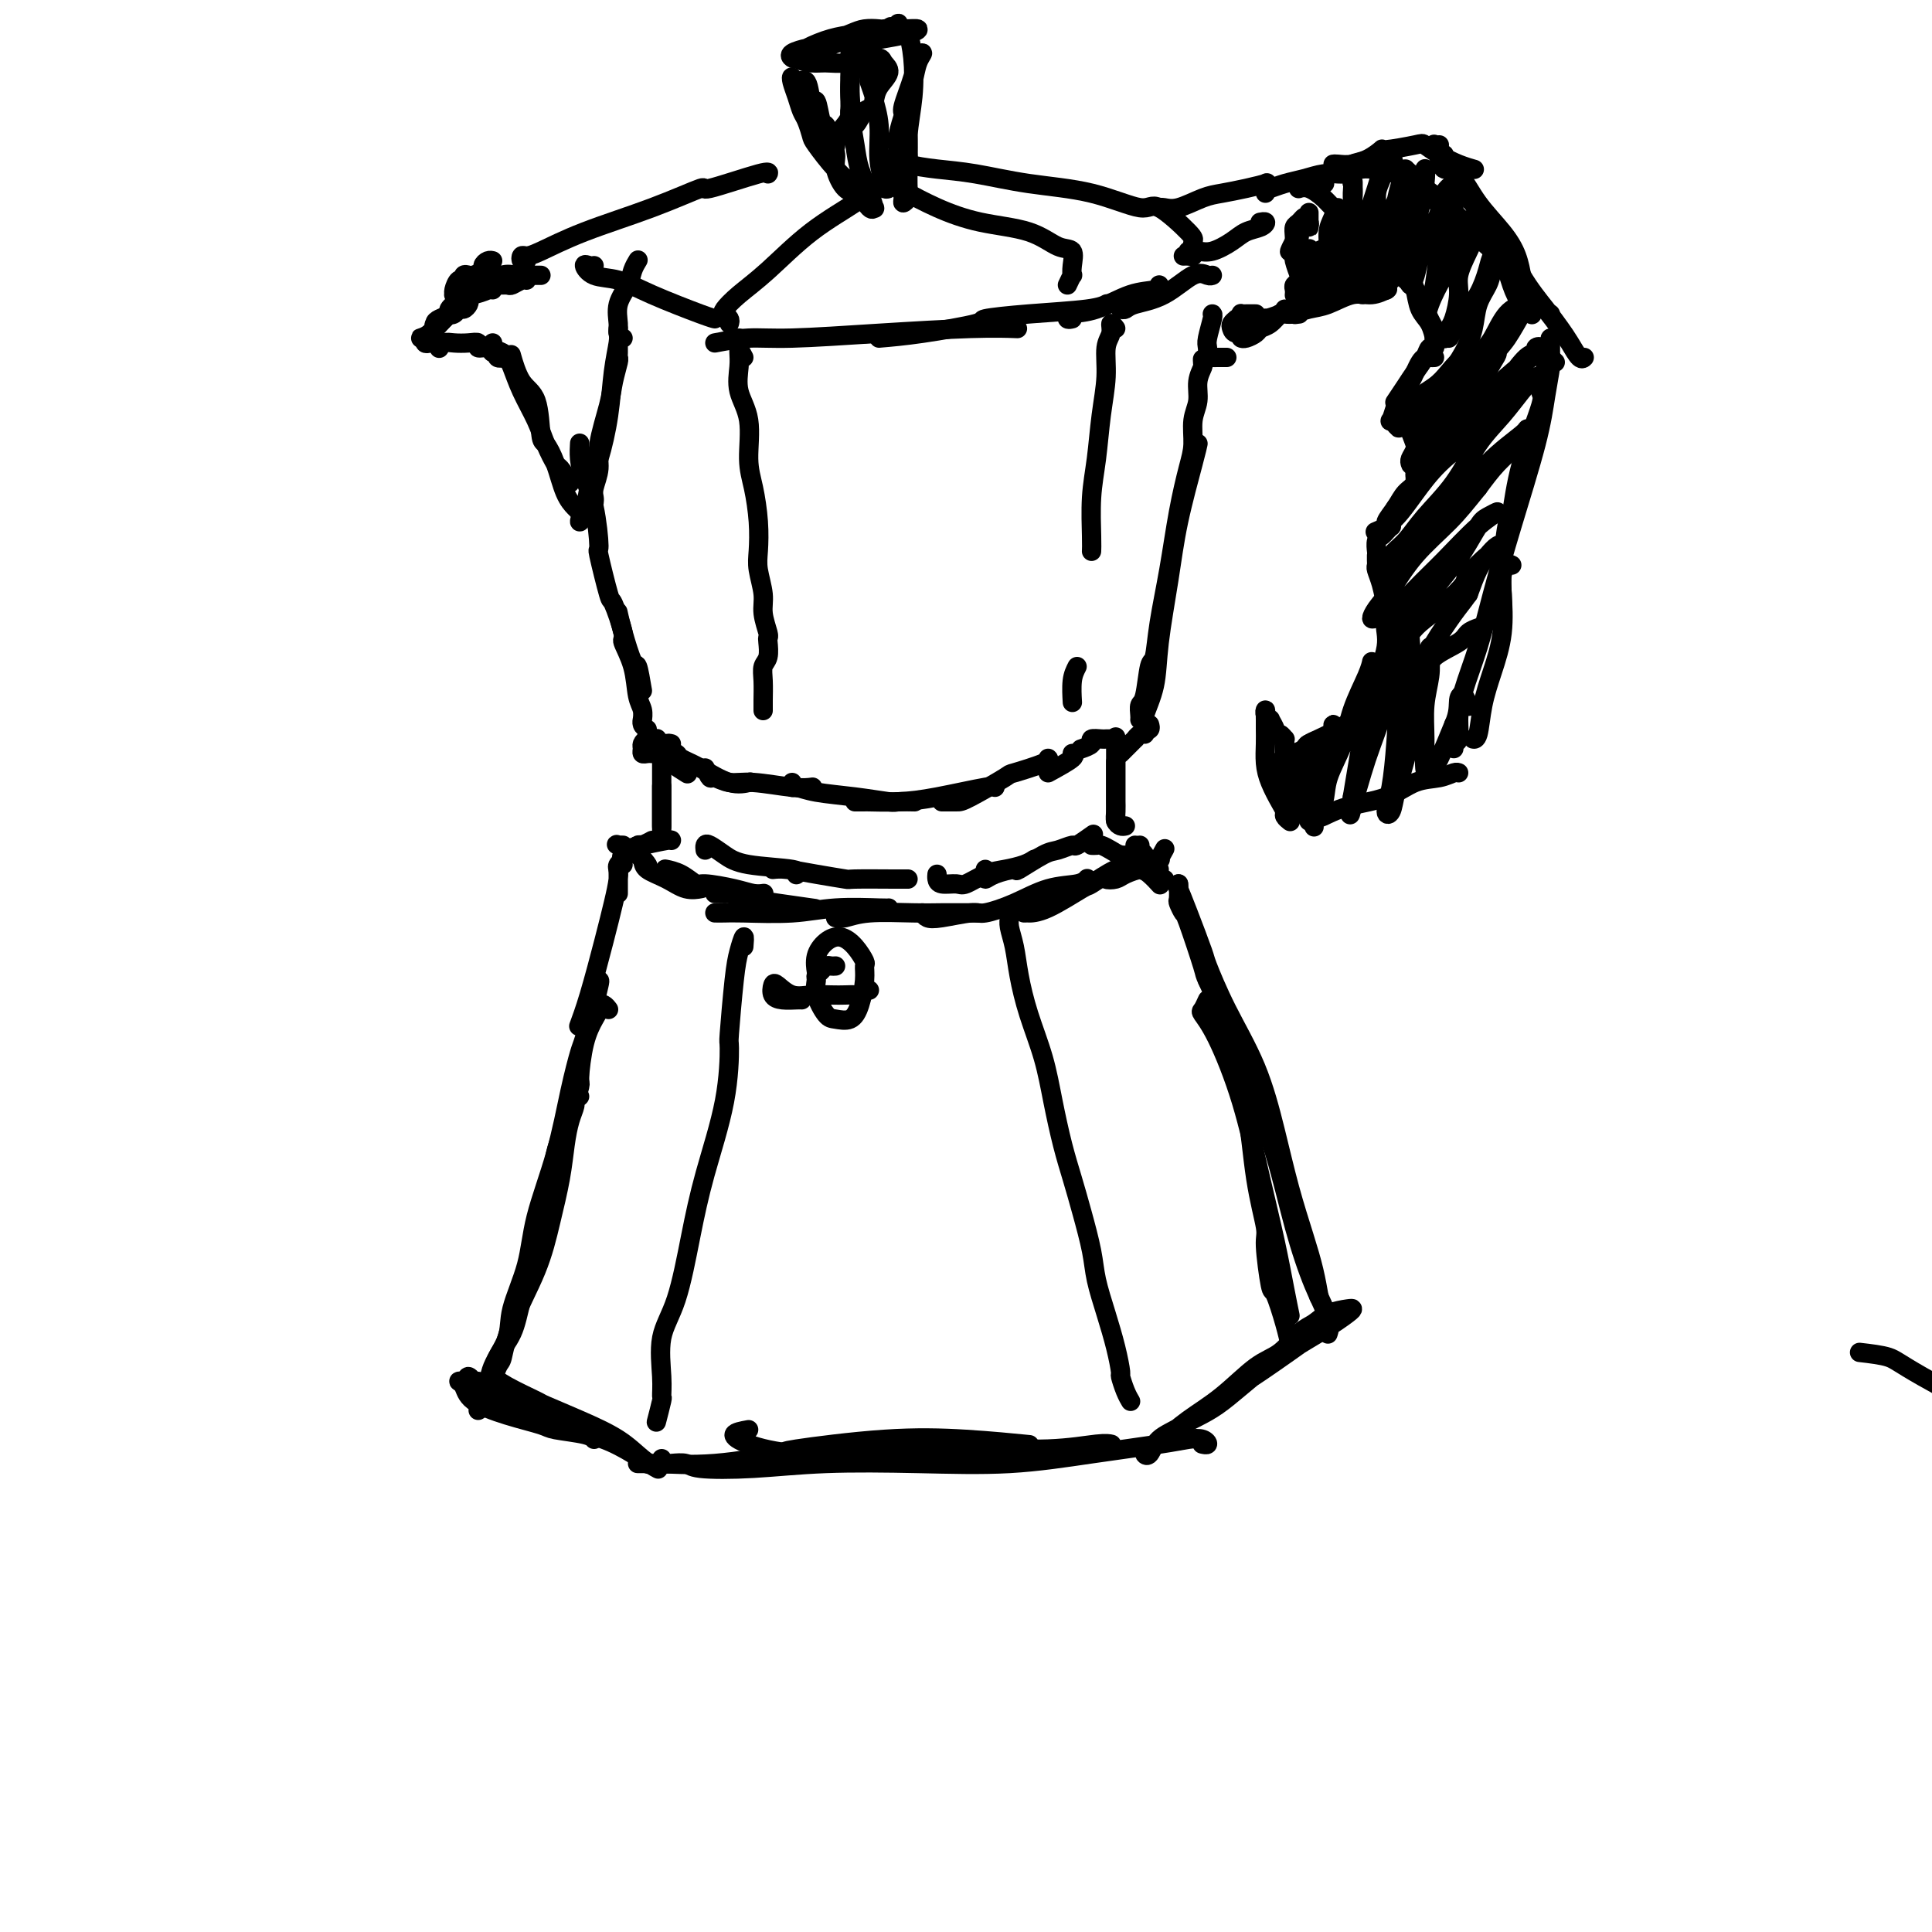 <svg viewBox='0 0 400 400' version='1.1' xmlns='http://www.w3.org/2000/svg' xmlns:xlink='http://www.w3.org/1999/xlink'><g fill='none' stroke='#000000' stroke-width='4' stroke-linecap='round' stroke-linejoin='round'><path d='M385,280c2.289,0.267 4.578,0.533 6,1c1.422,0.467 1.978,1.133 7,4c5.022,2.867 14.511,7.933 24,13'/><path d='M126,209c-0.305,-0.402 -0.610,-0.803 -1,-1c-0.390,-0.197 -0.865,-0.189 -1,0c-0.135,0.189 0.070,0.558 0,1c-0.070,0.442 -0.416,0.958 -1,2c-0.584,1.042 -1.407,2.610 -2,5c-0.593,2.390 -0.955,5.600 -1,7c-0.045,1.400 0.228,0.989 0,2c-0.228,1.011 -0.957,3.444 -2,6c-1.043,2.556 -2.400,5.236 -3,8c-0.600,2.764 -0.444,5.614 -1,9c-0.556,3.386 -1.823,7.310 -3,11c-1.177,3.690 -2.263,7.146 -3,10c-0.737,2.854 -1.126,5.104 -2,7c-0.874,1.896 -2.234,3.436 -3,5c-0.766,1.564 -0.937,3.152 -1,4c-0.063,0.848 -0.018,0.957 0,1c0.018,0.043 0.009,0.022 0,0'/><path d='M123,206c0.029,-0.343 0.058,-0.686 0,-1c-0.058,-0.314 -0.205,-0.599 0,-1c0.205,-0.401 0.760,-0.918 1,-1c0.240,-0.082 0.164,0.271 0,1c-0.164,0.729 -0.416,1.834 -1,4c-0.584,2.166 -1.501,5.395 -2,7c-0.499,1.605 -0.579,1.587 -1,3c-0.421,1.413 -1.182,4.257 -2,8c-0.818,3.743 -1.695,8.386 -3,13c-1.305,4.614 -3.040,9.198 -4,13c-0.960,3.802 -1.146,6.821 -2,10c-0.854,3.179 -2.375,6.519 -3,9c-0.625,2.481 -0.353,4.105 -1,6c-0.647,1.895 -2.212,4.063 -3,6c-0.788,1.937 -0.799,3.643 -1,5c-0.201,1.357 -0.593,2.365 -1,3c-0.407,0.635 -0.831,0.896 -1,1c-0.169,0.104 -0.085,0.052 0,0'/><path d='M120,227c-0.446,0.371 -0.892,0.742 -1,1c-0.108,0.258 0.123,0.403 0,1c-0.123,0.597 -0.600,1.645 -1,3c-0.400,1.355 -0.723,3.017 -1,5c-0.277,1.983 -0.508,4.287 -1,7c-0.492,2.713 -1.244,5.837 -2,9c-0.756,3.163 -1.516,6.367 -3,10c-1.484,3.633 -3.694,7.695 -5,11c-1.306,3.305 -1.709,5.852 -2,7c-0.291,1.148 -0.470,0.895 -1,2c-0.530,1.105 -1.412,3.567 -2,5c-0.588,1.433 -0.882,1.838 -1,2c-0.118,0.162 -0.059,0.081 0,0'/><path d='M96,286c-0.518,-0.043 -1.036,-0.085 -1,0c0.036,0.085 0.624,0.299 1,1c0.376,0.701 0.538,1.889 2,3c1.462,1.111 4.224,2.144 7,3c2.776,0.856 5.567,1.536 7,2c1.433,0.464 1.508,0.712 3,1c1.492,0.288 4.402,0.616 6,1c1.598,0.384 1.885,0.824 2,1c0.115,0.176 0.057,0.088 0,0'/><path d='M99,286c-0.806,0.155 -1.611,0.309 -2,0c-0.389,-0.309 -0.360,-1.082 0,-1c0.360,0.082 1.052,1.018 2,2c0.948,0.982 2.151,2.010 4,3c1.849,0.990 4.345,1.943 7,3c2.655,1.057 5.468,2.217 8,3c2.532,0.783 4.782,1.189 7,2c2.218,0.811 4.405,2.026 6,3c1.595,0.974 2.599,1.707 3,2c0.401,0.293 0.201,0.147 0,0'/><path d='M102,284c0.044,0.460 0.087,0.920 0,1c-0.087,0.080 -0.305,-0.219 0,0c0.305,0.219 1.133,0.956 3,2c1.867,1.044 4.771,2.394 6,3c1.229,0.606 0.781,0.467 2,1c1.219,0.533 4.103,1.737 7,3c2.897,1.263 5.808,2.586 8,4c2.192,1.414 3.667,2.919 5,4c1.333,1.081 2.524,1.737 3,2c0.476,0.263 0.238,0.131 0,0'/><path d='M133,303c-0.437,0.001 -0.873,0.002 -1,0c-0.127,-0.002 0.056,-0.008 1,0c0.944,0.008 2.649,0.028 3,0c0.351,-0.028 -0.651,-0.106 1,0c1.651,0.106 5.954,0.395 11,0c5.046,-0.395 10.835,-1.475 13,-2c2.165,-0.525 0.704,-0.494 4,-1c3.296,-0.506 11.347,-1.548 18,-2c6.653,-0.452 11.906,-0.314 17,0c5.094,0.314 10.027,0.804 12,1c1.973,0.196 0.987,0.098 0,0'/><path d='M137,302c-0.142,0.415 -0.285,0.830 0,1c0.285,0.170 0.996,0.094 2,0c1.004,-0.094 2.300,-0.208 3,0c0.700,0.208 0.805,0.737 3,1c2.195,0.263 6.481,0.261 11,0c4.519,-0.261 9.271,-0.780 15,-1c5.729,-0.220 12.433,-0.139 19,0c6.567,0.139 12.995,0.338 19,0c6.005,-0.338 11.586,-1.211 17,-2c5.414,-0.789 10.662,-1.493 14,-2c3.338,-0.507 4.764,-0.815 6,-1c1.236,-0.185 2.280,-0.245 3,0c0.720,0.245 1.117,0.797 1,1c-0.117,0.203 -0.748,0.058 -1,0c-0.252,-0.058 -0.126,-0.029 0,0'/><path d='M155,296c-1.409,0.255 -2.818,0.509 -3,1c-0.182,0.491 0.863,1.218 3,2c2.137,0.782 5.367,1.617 10,2c4.633,0.383 10.671,0.313 17,0c6.329,-0.313 12.950,-0.868 19,-1c6.050,-0.132 11.529,0.161 16,0c4.471,-0.161 7.935,-0.774 10,-1c2.065,-0.226 2.733,-0.065 3,0c0.267,0.065 0.134,0.032 0,0'/><path d='M245,298c-0.920,0.270 -1.840,0.541 -2,0c-0.160,-0.541 0.440,-1.892 2,-3c1.560,-1.108 4.078,-1.971 7,-4c2.922,-2.029 6.247,-5.224 10,-8c3.753,-2.776 7.935,-5.134 11,-7c3.065,-1.866 5.012,-3.240 6,-4c0.988,-0.760 1.017,-0.907 1,-1c-0.017,-0.093 -0.079,-0.131 -1,0c-0.921,0.131 -2.701,0.430 -4,1c-1.299,0.570 -2.116,1.411 -3,2c-0.884,0.589 -1.835,0.926 -3,2c-1.165,1.074 -2.545,2.886 -4,4c-1.455,1.114 -2.985,1.531 -5,3c-2.015,1.469 -4.516,3.990 -7,6c-2.484,2.010 -4.950,3.508 -7,5c-2.050,1.492 -3.684,2.979 -5,4c-1.316,1.021 -2.315,1.576 -3,2c-0.685,0.424 -1.057,0.715 -1,1c0.057,0.285 0.543,0.562 1,0c0.457,-0.562 0.884,-1.963 2,-3c1.116,-1.037 2.921,-1.712 5,-3c2.079,-1.288 4.434,-3.191 7,-5c2.566,-1.809 5.345,-3.526 9,-6c3.655,-2.474 8.187,-5.707 10,-7c1.813,-1.293 0.906,-0.647 0,0'/><path d='M244,183c0.037,0.512 0.074,1.024 0,1c-0.074,-0.024 -0.259,-0.584 0,0c0.259,0.584 0.960,2.313 2,5c1.040,2.687 2.417,6.331 3,8c0.583,1.669 0.371,1.362 1,3c0.629,1.638 2.097,5.220 4,9c1.903,3.780 4.240,7.759 6,12c1.760,4.241 2.945,8.745 4,13c1.055,4.255 1.982,8.262 3,12c1.018,3.738 2.129,7.208 3,10c0.871,2.792 1.504,4.905 2,7c0.496,2.095 0.856,4.170 1,5c0.144,0.830 0.072,0.415 0,0'/><path d='M244,183c0.029,1.218 0.057,2.436 0,3c-0.057,0.564 -0.200,0.474 0,1c0.200,0.526 0.744,1.667 1,2c0.256,0.333 0.223,-0.143 1,2c0.777,2.143 2.364,6.905 3,9c0.636,2.095 0.322,1.524 1,3c0.678,1.476 2.348,4.997 4,9c1.652,4.003 3.287,8.486 5,13c1.713,4.514 3.503,9.059 5,14c1.497,4.941 2.702,10.277 4,15c1.298,4.723 2.688,8.833 4,12c1.312,3.167 2.546,5.391 3,7c0.454,1.609 0.130,2.603 0,3c-0.130,0.397 -0.065,0.199 0,0'/><path d='M128,185c-0.001,-1.194 -0.003,-2.387 0,-3c0.003,-0.613 0.010,-0.645 0,-1c-0.010,-0.355 -0.036,-1.034 0,-1c0.036,0.034 0.136,0.780 0,2c-0.136,1.220 -0.506,2.912 -1,5c-0.494,2.088 -1.112,4.570 -2,8c-0.888,3.430 -2.047,7.808 -3,11c-0.953,3.192 -1.701,5.198 -2,6c-0.299,0.802 -0.150,0.401 0,0'/><path d='M154,196c0.091,-1.090 0.182,-2.181 0,-2c-0.182,0.181 -0.638,1.633 -1,3c-0.362,1.367 -0.632,2.650 -1,6c-0.368,3.350 -0.836,8.766 -1,11c-0.164,2.234 -0.024,1.285 0,3c0.024,1.715 -0.068,6.093 -1,11c-0.932,4.907 -2.705,10.342 -4,15c-1.295,4.658 -2.113,8.538 -3,13c-0.887,4.462 -1.844,9.507 -3,13c-1.156,3.493 -2.510,5.434 -3,8c-0.490,2.566 -0.117,5.756 0,8c0.117,2.244 -0.021,3.543 0,4c0.021,0.457 0.202,0.071 0,1c-0.202,0.929 -0.785,3.173 -1,4c-0.215,0.827 -0.061,0.236 0,0c0.061,-0.236 0.031,-0.118 0,0'/><path d='M209,189c0.025,0.282 0.050,0.564 0,1c-0.050,0.436 -0.175,1.026 0,2c0.175,0.974 0.652,2.332 1,4c0.348,1.668 0.569,3.644 1,6c0.431,2.356 1.074,5.090 2,8c0.926,2.910 2.135,5.997 3,9c0.865,3.003 1.388,5.923 2,9c0.612,3.077 1.315,6.312 2,9c0.685,2.688 1.352,4.828 2,7c0.648,2.172 1.276,4.375 2,7c0.724,2.625 1.543,5.671 2,8c0.457,2.329 0.553,3.942 1,6c0.447,2.058 1.247,4.561 2,7c0.753,2.439 1.459,4.815 2,7c0.541,2.185 0.916,4.179 1,5c0.084,0.821 -0.122,0.467 0,1c0.122,0.533 0.571,1.951 1,3c0.429,1.049 0.837,1.728 1,2c0.163,0.272 0.082,0.136 0,0'/><path d='M129,175c-0.451,-0.012 -0.902,-0.024 -1,0c-0.098,0.024 0.156,0.084 0,0c-0.156,-0.084 -0.722,-0.311 0,0c0.722,0.311 2.733,1.161 4,2c1.267,0.839 1.791,1.668 2,2c0.209,0.332 0.105,0.166 0,0'/><path d='M133,175c-0.394,-0.066 -0.787,-0.131 -1,0c-0.213,0.131 -0.245,0.459 0,1c0.245,0.541 0.767,1.294 1,2c0.233,0.706 0.179,1.366 1,2c0.821,0.634 2.519,1.242 4,2c1.481,0.758 2.745,1.666 4,2c1.255,0.334 2.501,0.096 3,0c0.499,-0.096 0.249,-0.048 0,0'/><path d='M128,180c0.038,0.087 0.076,0.175 0,0c-0.076,-0.175 -0.265,-0.611 0,-1c0.265,-0.389 0.985,-0.731 1,-1c0.015,-0.269 -0.677,-0.464 0,-1c0.677,-0.536 2.721,-1.414 4,-2c1.279,-0.586 1.794,-0.882 2,-1c0.206,-0.118 0.103,-0.059 0,0'/><path d='M129,179c-0.061,-0.218 -0.121,-0.437 0,-1c0.121,-0.563 0.425,-1.471 1,-2c0.575,-0.529 1.422,-0.678 3,-1c1.578,-0.322 3.886,-0.818 5,-1c1.114,-0.182 1.032,-0.052 1,0c-0.032,0.052 -0.016,0.026 0,0'/><path d='M138,180c-0.254,-0.051 -0.508,-0.102 0,0c0.508,0.102 1.777,0.357 3,1c1.223,0.643 2.398,1.675 3,2c0.602,0.325 0.631,-0.057 2,0c1.369,0.057 4.078,0.551 6,1c1.922,0.449 3.056,0.852 4,1c0.944,0.148 1.698,0.042 2,0c0.302,-0.042 0.151,-0.021 0,0'/><path d='M148,185c1.356,0.024 2.711,0.049 3,0c0.289,-0.049 -0.489,-0.171 0,0c0.489,0.171 2.244,0.633 4,1c1.756,0.367 3.511,0.637 6,1c2.489,0.363 5.711,0.818 7,1c1.289,0.182 0.644,0.091 0,0'/><path d='M148,189c0.641,0.008 1.282,0.016 2,0c0.718,-0.016 1.513,-0.057 4,0c2.487,0.057 6.666,0.211 10,0c3.334,-0.211 5.821,-0.789 9,-1c3.179,-0.211 7.048,-0.057 9,0c1.952,0.057 1.986,0.016 2,0c0.014,-0.016 0.007,-0.008 0,0'/><path d='M173,190c0.508,0.113 1.015,0.226 2,0c0.985,-0.226 2.447,-0.793 5,-1c2.553,-0.207 6.198,-0.056 9,0c2.802,0.056 4.761,0.015 6,0c1.239,-0.015 1.757,-0.004 3,0c1.243,0.004 3.212,0.001 4,0c0.788,-0.001 0.394,-0.001 0,0'/><path d='M191,189c0.250,0.390 0.501,0.779 1,1c0.499,0.221 1.247,0.273 3,0c1.753,-0.273 4.511,-0.871 6,-1c1.489,-0.129 1.709,0.210 3,0c1.291,-0.210 3.653,-0.971 6,-2c2.347,-1.029 4.681,-2.327 7,-3c2.319,-0.673 4.624,-0.720 6,-1c1.376,-0.280 1.822,-0.794 2,-1c0.178,-0.206 0.089,-0.103 0,0'/><path d='M212,189c0.489,0.002 0.978,0.003 1,0c0.022,-0.003 -0.424,-0.011 0,0c0.424,0.011 1.718,0.041 4,-1c2.282,-1.041 5.551,-3.155 7,-4c1.449,-0.845 1.079,-0.422 2,-1c0.921,-0.578 3.133,-2.155 5,-3c1.867,-0.845 3.391,-0.956 4,-1c0.609,-0.044 0.305,-0.022 0,0'/><path d='M230,181c-0.612,0.402 -1.225,0.803 -1,1c0.225,0.197 1.287,0.188 2,0c0.713,-0.188 1.076,-0.556 2,-1c0.924,-0.444 2.409,-0.963 3,-1c0.591,-0.037 0.288,0.410 1,0c0.712,-0.410 2.438,-1.677 3,-2c0.562,-0.323 -0.041,0.298 0,0c0.041,-0.298 0.726,-1.514 1,-2c0.274,-0.486 0.137,-0.243 0,0'/><path d='M235,177c0.065,0.006 0.130,0.012 0,0c-0.130,-0.012 -0.454,-0.042 -1,0c-0.546,0.042 -1.313,0.155 -2,0c-0.687,-0.155 -1.295,-0.577 -2,-1c-0.705,-0.423 -1.509,-0.845 -2,-1c-0.491,-0.155 -0.671,-0.042 -1,0c-0.329,0.042 -0.808,0.012 -1,0c-0.192,-0.012 -0.096,-0.006 0,0'/><path d='M236,175c-0.061,0.402 -0.123,0.804 0,1c0.123,0.196 0.429,0.186 1,1c0.571,0.814 1.407,2.453 2,3c0.593,0.547 0.942,0.002 1,0c0.058,-0.002 -0.177,0.538 0,1c0.177,0.462 0.765,0.846 1,1c0.235,0.154 0.118,0.077 0,0'/><path d='M235,175c0.256,1.524 0.512,3.048 1,4c0.488,0.952 1.208,1.333 2,2c0.792,0.667 1.655,1.619 2,2c0.345,0.381 0.173,0.190 0,0'/><path d='M137,172c0.000,0.509 0.000,1.019 0,1c0.000,-0.019 0.000,-0.566 0,-1c0.000,-0.434 0.000,-0.754 0,-2c0.000,-1.246 0.000,-3.416 0,-5c0.000,-1.584 0.000,-2.580 0,-4c0.000,-1.420 0.000,-3.263 0,-4c0.000,-0.737 0.000,-0.369 0,0'/><path d='M137,171c0.000,0.101 0.000,0.202 0,0c0.000,-0.202 0.000,-0.706 0,-1c0.000,-0.294 0.000,-0.378 0,-1c0.000,-0.622 0.000,-1.783 0,-3c0.000,-1.217 -0.000,-2.491 0,-3c0.000,-0.509 0.000,-0.255 0,0'/><path d='M233,171c-0.309,0.068 -0.619,0.137 -1,0c-0.381,-0.137 -0.834,-0.479 -1,-1c-0.166,-0.521 -0.044,-1.223 0,-2c0.044,-0.777 0.012,-1.631 0,-2c-0.012,-0.369 -0.003,-0.253 0,-1c0.003,-0.747 0.001,-2.358 0,-3c-0.001,-0.642 -0.000,-0.316 0,-1c0.000,-0.684 0.000,-2.376 0,-3c-0.000,-0.624 -0.000,-0.178 0,0c0.000,0.178 0.000,0.089 0,0'/><path d='M231,170c0.000,-0.255 0.000,-0.510 0,-1c0.000,-0.490 0.000,-1.215 0,-2c0.000,-0.785 -0.000,-1.629 0,-2c0.000,-0.371 0.000,-0.268 0,-1c0.000,-0.732 0.000,-2.298 0,-3c0.000,-0.702 0.000,-0.539 0,-1c0.000,-0.461 0.000,-1.547 0,-3c0.000,-1.453 0.000,-3.272 0,-4c0.000,-0.728 0.000,-0.364 0,0'/><path d='M135,156c-0.308,-0.024 -0.616,-0.049 -1,0c-0.384,0.049 -0.845,0.171 -1,0c-0.155,-0.171 -0.003,-0.634 0,-1c0.003,-0.366 -0.144,-0.634 0,-1c0.144,-0.366 0.577,-0.829 1,-1c0.423,-0.171 0.835,-0.049 1,0c0.165,0.049 0.082,0.024 0,0'/><path d='M136,153c0.021,-0.065 0.041,-0.129 0,0c-0.041,0.129 -0.144,0.452 0,1c0.144,0.548 0.533,1.322 1,2c0.467,0.678 1.010,1.259 2,2c0.990,0.741 2.426,1.640 3,2c0.574,0.360 0.287,0.180 0,0'/><path d='M139,154c-0.364,-0.088 -0.729,-0.177 -1,0c-0.271,0.177 -0.450,0.619 0,1c0.450,0.381 1.529,0.701 2,1c0.471,0.299 0.333,0.577 1,1c0.667,0.423 2.137,0.990 4,2c1.863,1.010 4.117,2.464 6,3c1.883,0.536 3.395,0.153 4,0c0.605,-0.153 0.302,-0.077 0,0'/><path d='M146,159c0.375,0.878 0.750,1.756 1,2c0.250,0.244 0.376,-0.145 1,0c0.624,0.145 1.747,0.823 3,1c1.253,0.177 2.635,-0.149 5,0c2.365,0.149 5.714,0.771 8,1c2.286,0.229 3.510,0.065 4,0c0.490,-0.065 0.245,-0.033 0,0'/><path d='M164,162c-0.042,0.447 -0.085,0.894 0,1c0.085,0.106 0.297,-0.129 1,0c0.703,0.129 1.898,0.623 4,1c2.102,0.377 5.110,0.637 8,1c2.890,0.363 5.661,0.829 7,1c1.339,0.171 1.245,0.046 2,0c0.755,-0.046 2.359,-0.013 3,0c0.641,0.013 0.321,0.007 0,0'/><path d='M177,166c0.303,-0.001 0.606,-0.002 1,0c0.394,0.002 0.880,0.007 1,0c0.120,-0.007 -0.125,-0.026 1,0c1.125,0.026 3.622,0.098 6,0c2.378,-0.098 4.637,-0.367 8,-1c3.363,-0.633 7.828,-1.632 10,-2c2.172,-0.368 2.049,-0.105 2,0c-0.049,0.105 -0.025,0.053 0,0'/><path d='M195,166c1.137,-0.004 2.274,-0.008 3,0c0.726,0.008 1.042,0.026 3,-1c1.958,-1.026 5.558,-3.098 7,-4c1.442,-0.902 0.727,-0.633 2,-1c1.273,-0.367 4.535,-1.368 6,-2c1.465,-0.632 1.133,-0.895 1,-1c-0.133,-0.105 -0.066,-0.053 0,0'/><path d='M217,160c2.111,-1.156 4.222,-2.311 5,-3c0.778,-0.689 0.222,-0.911 0,-1c-0.222,-0.089 -0.111,-0.044 0,0'/><path d='M146,176c-0.044,-0.377 -0.088,-0.753 0,-1c0.088,-0.247 0.307,-0.364 1,0c0.693,0.364 1.860,1.208 3,2c1.140,0.792 2.254,1.532 5,2c2.746,0.468 7.124,0.664 9,1c1.876,0.336 1.250,0.810 1,1c-0.250,0.190 -0.125,0.095 0,0'/><path d='M160,180c0.770,-0.083 1.540,-0.166 3,0c1.460,0.166 3.610,0.580 6,1c2.390,0.420 5.019,0.844 6,1c0.981,0.156 0.315,0.042 2,0c1.685,-0.042 5.723,-0.011 8,0c2.277,0.011 2.793,0.003 3,0c0.207,-0.003 0.103,-0.002 0,0'/><path d='M194,181c-0.032,0.306 -0.063,0.611 0,1c0.063,0.389 0.221,0.861 1,1c0.779,0.139 2.180,-0.057 3,0c0.820,0.057 1.061,0.365 2,0c0.939,-0.365 2.578,-1.405 4,-2c1.422,-0.595 2.629,-0.747 4,-1c1.371,-0.253 2.908,-0.607 4,-1c1.092,-0.393 1.741,-0.827 2,-1c0.259,-0.173 0.130,-0.087 0,0'/><path d='M204,180c0.028,0.289 0.056,0.578 0,1c-0.056,0.422 -0.194,0.978 0,1c0.194,0.022 0.722,-0.490 2,-1c1.278,-0.510 3.306,-1.016 4,-1c0.694,0.016 0.053,0.556 1,0c0.947,-0.556 3.480,-2.209 5,-3c1.520,-0.791 2.026,-0.720 3,-1c0.974,-0.280 2.416,-0.910 3,-1c0.584,-0.090 0.311,0.360 1,0c0.689,-0.360 2.340,-1.532 3,-2c0.660,-0.468 0.330,-0.234 0,0'/><path d='M231,153c-0.797,-0.006 -1.594,-0.012 -2,0c-0.406,0.012 -0.421,0.042 -1,0c-0.579,-0.042 -1.722,-0.156 -2,0c-0.278,0.156 0.310,0.580 0,1c-0.310,0.420 -1.517,0.834 -2,1c-0.483,0.166 -0.241,0.083 0,0'/><path d='M232,156c0.190,-0.188 0.380,-0.376 1,-1c0.620,-0.624 1.669,-1.684 2,-2c0.331,-0.316 -0.056,0.111 0,0c0.056,-0.111 0.553,-0.761 1,-1c0.447,-0.239 0.842,-0.068 1,0c0.158,0.068 0.079,0.034 0,0'/><path d='M238,150c0.117,0.399 0.235,0.798 0,1c-0.235,0.202 -0.821,0.206 -1,0c-0.179,-0.206 0.049,-0.624 0,-1c-0.049,-0.376 -0.376,-0.712 0,-2c0.376,-1.288 1.456,-3.528 2,-6c0.544,-2.472 0.552,-5.178 1,-9c0.448,-3.822 1.335,-8.762 2,-13c0.665,-4.238 1.106,-7.775 2,-12c0.894,-4.225 2.241,-9.137 3,-12c0.759,-2.863 0.931,-3.675 1,-4c0.069,-0.325 0.034,-0.162 0,0'/><path d='M236,149c0.024,-0.210 0.048,-0.419 0,-1c-0.048,-0.581 -0.168,-1.533 0,-2c0.168,-0.467 0.625,-0.451 1,-2c0.375,-1.549 0.666,-4.665 1,-6c0.334,-1.335 0.709,-0.888 1,-2c0.291,-1.112 0.499,-3.783 1,-7c0.501,-3.217 1.296,-6.979 2,-11c0.704,-4.021 1.317,-8.301 2,-12c0.683,-3.699 1.436,-6.818 2,-9c0.564,-2.182 0.940,-3.429 1,-5c0.060,-1.571 -0.194,-3.467 0,-5c0.194,-1.533 0.837,-2.703 1,-4c0.163,-1.297 -0.152,-2.722 0,-4c0.152,-1.278 0.773,-2.409 1,-3c0.227,-0.591 0.061,-0.643 0,-1c-0.061,-0.357 -0.016,-1.019 0,-1c0.016,0.019 0.005,0.720 0,1c-0.005,0.280 -0.002,0.140 0,0'/><path d='M231,68c-0.455,-0.594 -0.909,-1.188 -1,-1c-0.091,0.188 0.183,1.156 0,2c-0.183,0.844 -0.823,1.562 -1,3c-0.177,1.438 0.110,3.596 0,6c-0.110,2.404 -0.618,5.054 -1,8c-0.382,2.946 -0.638,6.187 -1,9c-0.362,2.813 -0.829,5.197 -1,8c-0.171,2.803 -0.046,6.024 0,8c0.046,1.976 0.013,2.707 0,3c-0.013,0.293 -0.007,0.146 0,0'/><path d='M223,138c-0.422,0.822 -0.844,1.644 -1,3c-0.156,1.356 -0.044,3.244 0,4c0.044,0.756 0.022,0.378 0,0'/><path d='M154,74c-0.423,-0.767 -0.845,-1.535 -1,-2c-0.155,-0.465 -0.041,-0.629 0,-1c0.041,-0.371 0.009,-0.950 0,-1c-0.009,-0.050 0.005,0.429 0,1c-0.005,0.571 -0.030,1.232 0,2c0.030,0.768 0.116,1.641 0,3c-0.116,1.359 -0.434,3.205 0,5c0.434,1.795 1.619,3.541 2,6c0.381,2.459 -0.043,5.633 0,8c0.043,2.367 0.551,3.928 1,6c0.449,2.072 0.837,4.654 1,7c0.163,2.346 0.100,4.457 0,6c-0.100,1.543 -0.237,2.518 0,4c0.237,1.482 0.848,3.470 1,5c0.152,1.530 -0.154,2.602 0,4c0.154,1.398 0.770,3.122 1,4c0.230,0.878 0.076,0.908 0,1c-0.076,0.092 -0.073,0.244 0,1c0.073,0.756 0.216,2.115 0,3c-0.216,0.885 -0.790,1.295 -1,2c-0.210,0.705 -0.056,1.704 0,3c0.056,1.296 0.015,2.887 0,4c-0.015,1.113 -0.004,1.746 0,2c0.004,0.254 0.002,0.127 0,0'/><path d='M134,151c-0.425,-0.297 -0.849,-0.594 -1,-1c-0.151,-0.406 -0.028,-0.921 0,-1c0.028,-0.079 -0.039,0.280 0,0c0.039,-0.280 0.184,-1.197 0,-2c-0.184,-0.803 -0.697,-1.492 -1,-3c-0.303,-1.508 -0.394,-3.836 -1,-6c-0.606,-2.164 -1.725,-4.165 -2,-5c-0.275,-0.835 0.295,-0.504 0,-2c-0.295,-1.496 -1.454,-4.818 -2,-6c-0.546,-1.182 -0.478,-0.223 -1,-2c-0.522,-1.777 -1.632,-6.288 -2,-8c-0.368,-1.712 0.007,-0.624 0,-2c-0.007,-1.376 -0.394,-5.216 -1,-8c-0.606,-2.784 -1.430,-4.511 -2,-6c-0.570,-1.489 -0.885,-2.739 -1,-4c-0.115,-1.261 -0.031,-2.532 0,-3c0.031,-0.468 0.009,-0.134 0,0c-0.009,0.134 -0.004,0.067 0,0'/><path d='M133,143c-0.362,-2.150 -0.724,-4.300 -1,-5c-0.276,-0.700 -0.466,0.049 -1,-1c-0.534,-1.049 -1.413,-3.898 -2,-6c-0.587,-2.102 -0.882,-3.458 -1,-4c-0.118,-0.542 -0.059,-0.271 0,0'/><path d='M121,105c-0.518,1.376 -1.036,2.753 -1,3c0.036,0.247 0.625,-0.634 1,-2c0.375,-1.366 0.535,-3.217 1,-5c0.465,-1.783 1.235,-3.500 2,-6c0.765,-2.500 1.526,-5.784 2,-9c0.474,-3.216 0.663,-6.365 1,-9c0.337,-2.635 0.822,-4.758 1,-6c0.178,-1.242 0.048,-1.604 0,-2c-0.048,-0.396 -0.014,-0.828 0,-1c0.014,-0.172 0.007,-0.086 0,0'/><path d='M123,104c0.034,-0.292 0.069,-0.584 0,-1c-0.069,-0.416 -0.240,-0.956 0,-2c0.240,-1.044 0.891,-2.591 1,-4c0.109,-1.409 -0.325,-2.678 0,-5c0.325,-2.322 1.408,-5.697 2,-8c0.592,-2.303 0.695,-3.535 1,-5c0.305,-1.465 0.814,-3.163 1,-4c0.186,-0.837 0.050,-0.812 0,-1c-0.050,-0.188 -0.013,-0.589 0,-1c0.013,-0.411 0.004,-0.832 0,-1c-0.004,-0.168 -0.002,-0.084 0,0'/><path d='M121,107c-0.358,-0.360 -0.715,-0.720 -1,-1c-0.285,-0.280 -0.496,-0.479 -1,-1c-0.504,-0.521 -1.299,-1.365 -2,-3c-0.701,-1.635 -1.307,-4.063 -2,-6c-0.693,-1.937 -1.471,-3.385 -2,-4c-0.529,-0.615 -0.807,-0.397 -1,-2c-0.193,-1.603 -0.299,-5.028 -1,-7c-0.701,-1.972 -1.996,-2.493 -3,-4c-1.004,-1.507 -1.715,-4.002 -2,-5c-0.285,-0.998 -0.142,-0.499 0,0'/><path d='M118,100c-0.782,-1.246 -1.564,-2.492 -2,-3c-0.436,-0.508 -0.526,-0.279 -1,-1c-0.474,-0.721 -1.332,-2.392 -2,-4c-0.668,-1.608 -1.148,-3.152 -2,-5c-0.852,-1.848 -2.078,-4.001 -3,-6c-0.922,-1.999 -1.539,-3.846 -2,-5c-0.461,-1.154 -0.764,-1.616 -1,-2c-0.236,-0.384 -0.403,-0.691 -1,-1c-0.597,-0.309 -1.622,-0.622 -2,-1c-0.378,-0.378 -0.108,-0.822 0,-1c0.108,-0.178 0.054,-0.089 0,0'/><path d='M105,74c-0.872,0.122 -1.744,0.244 -2,0c-0.256,-0.244 0.105,-0.854 0,-1c-0.105,-0.146 -0.674,0.171 -1,0c-0.326,-0.171 -0.408,-0.830 -1,-1c-0.592,-0.170 -1.692,0.150 -2,0c-0.308,-0.150 0.177,-0.768 0,-1c-0.177,-0.232 -1.014,-0.076 -2,0c-0.986,0.076 -2.120,0.072 -3,0c-0.880,-0.072 -1.506,-0.212 -2,0c-0.494,0.212 -0.855,0.775 -1,1c-0.145,0.225 -0.072,0.113 0,0'/><path d='M89,70c-0.463,0.002 -0.926,0.003 -1,0c-0.074,-0.003 0.240,-0.011 0,0c-0.240,0.011 -1.035,0.043 -1,0c0.035,-0.043 0.900,-0.159 2,-1c1.100,-0.841 2.435,-2.407 3,-3c0.565,-0.593 0.361,-0.211 1,-1c0.639,-0.789 2.120,-2.747 4,-4c1.880,-1.253 4.160,-1.799 5,-2c0.840,-0.201 0.240,-0.057 0,0c-0.240,0.057 -0.120,0.029 0,0'/><path d='M89,71c-0.425,0.116 -0.850,0.231 -1,0c-0.150,-0.231 -0.025,-0.809 0,-1c0.025,-0.191 -0.048,0.004 0,0c0.048,-0.004 0.218,-0.208 1,-1c0.782,-0.792 2.176,-2.174 3,-3c0.824,-0.826 1.079,-1.098 2,-2c0.921,-0.902 2.509,-2.435 3,-3c0.491,-0.565 -0.116,-0.163 0,0c0.116,0.163 0.956,0.086 1,0c0.044,-0.086 -0.709,-0.182 -1,0c-0.291,0.182 -0.119,0.641 0,1c0.119,0.359 0.185,0.619 0,1c-0.185,0.381 -0.621,0.884 -1,1c-0.379,0.116 -0.701,-0.154 -1,0c-0.299,0.154 -0.575,0.732 -1,1c-0.425,0.268 -0.999,0.225 -1,0c-0.001,-0.225 0.573,-0.634 1,-1c0.427,-0.366 0.709,-0.689 1,-1c0.291,-0.311 0.592,-0.609 1,-1c0.408,-0.391 0.922,-0.876 1,-1c0.078,-0.124 -0.280,0.114 0,0c0.280,-0.114 1.199,-0.580 2,-1c0.801,-0.420 1.483,-0.793 2,-1c0.517,-0.207 0.870,-0.248 1,0c0.130,0.248 0.037,0.785 0,1c-0.037,0.215 -0.019,0.107 0,0'/><path d='M92,66c-0.849,0.285 -1.698,0.571 -2,1c-0.302,0.429 -0.058,1.003 0,1c0.058,-0.003 -0.069,-0.582 0,-1c0.069,-0.418 0.333,-0.676 1,-1c0.667,-0.324 1.738,-0.714 2,-1c0.262,-0.286 -0.284,-0.469 0,-1c0.284,-0.531 1.398,-1.410 2,-2c0.602,-0.590 0.693,-0.890 1,-1c0.307,-0.110 0.832,-0.030 1,0c0.168,0.030 -0.021,0.009 0,0c0.021,-0.009 0.251,-0.005 0,0c-0.251,0.005 -0.982,0.012 -1,0c-0.018,-0.012 0.677,-0.042 1,0c0.323,0.042 0.276,0.154 1,0c0.724,-0.154 2.220,-0.576 3,-1c0.780,-0.424 0.842,-0.849 1,-1c0.158,-0.151 0.410,-0.026 1,0c0.590,0.026 1.517,-0.045 2,0c0.483,0.045 0.521,0.208 1,0c0.479,-0.208 1.398,-0.787 2,-1c0.602,-0.213 0.886,-0.061 1,0c0.114,0.061 0.057,0.030 0,0'/><path d='M112,57c-0.237,0.004 -0.474,0.008 -1,0c-0.526,-0.008 -1.343,-0.028 -2,0c-0.657,0.028 -1.156,0.102 -2,0c-0.844,-0.102 -2.033,-0.381 -3,0c-0.967,0.381 -1.713,1.423 -3,2c-1.287,0.577 -3.115,0.691 -4,1c-0.885,0.309 -0.826,0.813 -1,1c-0.174,0.187 -0.580,0.056 -1,0c-0.420,-0.056 -0.855,-0.038 -1,0c-0.145,0.038 -0.001,0.098 0,0c0.001,-0.098 -0.140,-0.352 0,-1c0.140,-0.648 0.561,-1.689 1,-2c0.439,-0.311 0.896,0.110 1,0c0.104,-0.110 -0.145,-0.750 0,-1c0.145,-0.250 0.683,-0.109 1,0c0.317,0.109 0.414,0.187 1,0c0.586,-0.187 1.659,-0.639 2,-1c0.341,-0.361 -0.052,-0.633 0,-1c0.052,-0.367 0.550,-0.830 1,-1c0.450,-0.170 0.852,-0.046 1,0c0.148,0.046 0.042,0.013 0,0c-0.042,-0.013 -0.021,-0.007 0,0'/><path d='M129,70c-0.437,-0.290 -0.875,-0.581 -1,-1c-0.125,-0.419 0.061,-0.967 0,-2c-0.061,-1.033 -0.370,-2.550 0,-4c0.370,-1.450 1.419,-2.832 2,-4c0.581,-1.168 0.695,-2.122 1,-3c0.305,-0.878 0.801,-1.679 1,-2c0.199,-0.321 0.099,-0.160 0,0'/><path d='M254,74c-0.447,-0.000 -0.894,-0.001 -1,0c-0.106,0.001 0.129,0.002 0,0c-0.129,-0.002 -0.623,-0.007 -1,0c-0.377,0.007 -0.638,0.026 -1,0c-0.362,-0.026 -0.825,-0.098 -1,0c-0.175,0.098 -0.061,0.366 0,0c0.061,-0.366 0.069,-1.366 0,-2c-0.069,-0.634 -0.214,-0.902 0,-2c0.214,-1.098 0.788,-3.026 1,-4c0.212,-0.974 0.060,-0.992 0,-1c-0.060,-0.008 -0.030,-0.004 0,0'/><path d='M123,55c-0.279,0.057 -0.559,0.114 -1,0c-0.441,-0.114 -1.044,-0.398 -1,0c0.044,0.398 0.733,1.480 2,2c1.267,0.520 3.110,0.479 5,1c1.890,0.521 3.826,1.604 7,3c3.174,1.396 7.585,3.107 10,4c2.415,0.893 2.833,0.970 3,1c0.167,0.030 0.084,0.015 0,0'/><path d='M148,71c2.350,-0.445 4.701,-0.890 7,-1c2.299,-0.110 4.547,0.114 9,0c4.453,-0.114 11.111,-0.567 18,-1c6.889,-0.433 14.009,-0.847 19,-1c4.991,-0.153 7.855,-0.044 9,0c1.145,0.044 0.573,0.022 0,0'/><path d='M182,70c2.569,-0.220 5.139,-0.440 9,-1c3.861,-0.560 9.014,-1.460 11,-2c1.986,-0.540 0.806,-0.719 2,-1c1.194,-0.281 4.763,-0.663 9,-1c4.237,-0.337 9.141,-0.629 12,-1c2.859,-0.371 3.674,-0.820 4,-1c0.326,-0.180 0.163,-0.090 0,0'/><path d='M222,66c-0.431,0.106 -0.862,0.211 -1,0c-0.138,-0.211 0.015,-0.740 1,-1c0.985,-0.260 2.800,-0.252 5,-1c2.200,-0.748 4.786,-2.252 7,-3c2.214,-0.748 4.058,-0.740 5,-1c0.942,-0.260 0.984,-0.789 1,-1c0.016,-0.211 0.008,-0.106 0,0'/><path d='M232,64c0.335,0.085 0.671,0.170 1,0c0.329,-0.170 0.652,-0.596 2,-1c1.348,-0.404 3.720,-0.788 6,-2c2.280,-1.212 4.467,-3.253 6,-4c1.533,-0.747 2.413,-0.201 3,0c0.587,0.201 0.882,0.057 1,0c0.118,-0.057 0.059,-0.029 0,0'/><path d='M109,54c-0.404,0.115 -0.807,0.230 -1,0c-0.193,-0.230 -0.174,-0.804 0,-1c0.174,-0.196 0.504,-0.012 1,0c0.496,0.012 1.157,-0.148 3,-1c1.843,-0.852 4.869,-2.397 9,-4c4.131,-1.603 9.366,-3.263 14,-5c4.634,-1.737 8.667,-3.551 10,-4c1.333,-0.449 -0.034,0.467 2,0c2.034,-0.467 7.471,-2.318 10,-3c2.529,-0.682 2.151,-0.195 2,0c-0.151,0.195 -0.076,0.097 0,0'/><path d='M151,67c0.098,-0.322 0.196,-0.645 0,-1c-0.196,-0.355 -0.686,-0.743 -1,-1c-0.314,-0.257 -0.452,-0.383 0,-1c0.452,-0.617 1.494,-1.724 3,-3c1.506,-1.276 3.475,-2.720 6,-5c2.525,-2.280 5.605,-5.395 9,-8c3.395,-2.605 7.106,-4.701 9,-6c1.894,-1.299 1.970,-1.800 2,-2c0.030,-0.200 0.015,-0.100 0,0'/><path d='M221,59c0.418,-0.882 0.837,-1.764 1,-2c0.163,-0.236 0.071,0.176 0,0c-0.071,-0.176 -0.123,-0.938 0,-2c0.123,-1.062 0.419,-2.422 0,-3c-0.419,-0.578 -1.553,-0.372 -3,-1c-1.447,-0.628 -3.208,-2.088 -6,-3c-2.792,-0.912 -6.614,-1.275 -10,-2c-3.386,-0.725 -6.335,-1.810 -9,-3c-2.665,-1.190 -5.047,-2.483 -6,-3c-0.953,-0.517 -0.476,-0.259 0,0'/><path d='M245,53c0.310,-0.015 0.621,-0.031 1,0c0.379,0.031 0.827,0.108 1,0c0.173,-0.108 0.070,-0.401 0,-1c-0.070,-0.599 -0.109,-1.505 0,-2c0.109,-0.495 0.365,-0.579 -1,-2c-1.365,-1.421 -4.351,-4.177 -6,-5c-1.649,-0.823 -1.962,0.288 -4,0c-2.038,-0.288 -5.802,-1.975 -10,-3c-4.198,-1.025 -8.829,-1.389 -13,-2c-4.171,-0.611 -7.881,-1.470 -11,-2c-3.119,-0.530 -5.645,-0.730 -8,-1c-2.355,-0.270 -4.538,-0.608 -6,-1c-1.462,-0.392 -2.201,-0.836 -3,-1c-0.799,-0.164 -1.657,-0.047 -2,0c-0.343,0.047 -0.172,0.023 0,0'/><path d='M179,41c-0.889,0.110 -1.779,0.220 -2,0c-0.221,-0.220 0.225,-0.771 0,-1c-0.225,-0.229 -1.121,-0.136 -2,-1c-0.879,-0.864 -1.741,-2.686 -2,-4c-0.259,-1.314 0.085,-2.120 0,-3c-0.085,-0.880 -0.600,-1.836 -1,-3c-0.400,-1.164 -0.683,-2.538 -1,-3c-0.317,-0.462 -0.666,-0.014 -1,-1c-0.334,-0.986 -0.653,-3.407 -1,-4c-0.347,-0.593 -0.721,0.641 -1,0c-0.279,-0.641 -0.464,-3.158 -1,-4c-0.536,-0.842 -1.423,-0.009 -2,0c-0.577,0.009 -0.845,-0.806 -1,-1c-0.155,-0.194 -0.195,0.231 0,1c0.195,0.769 0.627,1.880 1,3c0.373,1.120 0.686,2.249 1,3c0.314,0.751 0.629,1.122 1,2c0.371,0.878 0.800,2.261 1,3c0.200,0.739 0.173,0.835 1,2c0.827,1.165 2.509,3.400 4,5c1.491,1.600 2.790,2.565 4,4c1.210,1.435 2.332,3.340 3,4c0.668,0.660 0.884,0.077 1,0c0.116,-0.077 0.132,0.354 0,0c-0.132,-0.354 -0.414,-1.491 -1,-3c-0.586,-1.509 -1.478,-3.390 -2,-5c-0.522,-1.610 -0.674,-2.948 -1,-5c-0.326,-2.052 -0.827,-4.819 -1,-6c-0.173,-1.181 -0.018,-0.777 0,-2c0.018,-1.223 -0.100,-4.074 0,-6c0.100,-1.926 0.419,-2.928 1,-4c0.581,-1.072 1.424,-2.216 2,-3c0.576,-0.784 0.886,-1.210 1,-1c0.114,0.210 0.031,1.057 0,2c-0.031,0.943 -0.009,1.984 0,3c0.009,1.016 0.004,2.008 0,3'/><path d='M180,16c0.089,1.128 -0.187,0.450 0,1c0.187,0.550 0.839,2.330 1,3c0.161,0.670 -0.168,0.232 0,1c0.168,0.768 0.833,2.743 1,5c0.167,2.257 -0.163,4.796 0,7c0.163,2.204 0.818,4.072 1,5c0.182,0.928 -0.110,0.917 0,1c0.110,0.083 0.622,0.260 1,0c0.378,-0.260 0.621,-0.958 1,-2c0.379,-1.042 0.893,-2.428 1,-4c0.107,-1.572 -0.193,-3.331 0,-5c0.193,-1.669 0.879,-3.247 1,-4c0.121,-0.753 -0.325,-0.681 0,-2c0.325,-1.319 1.419,-4.030 2,-6c0.581,-1.970 0.649,-3.201 1,-4c0.351,-0.799 0.984,-1.168 1,-1c0.016,0.168 -0.584,0.872 -1,2c-0.416,1.128 -0.648,2.680 -1,4c-0.352,1.320 -0.825,2.409 -1,4c-0.175,1.591 -0.051,3.685 0,6c0.051,2.315 0.028,4.852 0,7c-0.028,2.148 -0.061,3.906 0,5c0.061,1.094 0.217,1.522 0,2c-0.217,0.478 -0.805,1.005 -1,1c-0.195,-0.005 0.004,-0.543 0,-1c-0.004,-0.457 -0.210,-0.834 0,-2c0.210,-1.166 0.838,-3.122 1,-5c0.162,-1.878 -0.141,-3.679 0,-6c0.141,-2.321 0.727,-5.161 1,-8c0.273,-2.839 0.231,-5.676 0,-8c-0.231,-2.324 -0.653,-4.137 -1,-5c-0.347,-0.863 -0.619,-0.778 -1,-1c-0.381,-0.222 -0.872,-0.752 -1,-1c-0.128,-0.248 0.106,-0.214 0,0c-0.106,0.214 -0.553,0.607 -1,1'/><path d='M185,6c-0.765,-0.931 -0.676,-0.257 -1,0c-0.324,0.257 -1.061,0.097 -2,0c-0.939,-0.097 -2.081,-0.132 -3,0c-0.919,0.132 -1.617,0.430 -3,1c-1.383,0.570 -3.453,1.410 -5,2c-1.547,0.590 -2.570,0.929 -3,1c-0.430,0.071 -0.265,-0.127 -1,0c-0.735,0.127 -2.368,0.577 -3,1c-0.632,0.423 -0.264,0.817 0,1c0.264,0.183 0.422,0.154 1,0c0.578,-0.154 1.576,-0.433 3,-1c1.424,-0.567 3.273,-1.423 5,-2c1.727,-0.577 3.330,-0.876 5,-1c1.670,-0.124 3.405,-0.071 4,0c0.595,0.071 0.048,0.162 1,0c0.952,-0.162 3.403,-0.576 5,-1c1.597,-0.424 2.340,-0.858 2,-1c-0.340,-0.142 -1.764,0.006 -3,0c-1.236,-0.006 -2.285,-0.167 -4,0c-1.715,0.167 -4.096,0.661 -6,1c-1.904,0.339 -3.329,0.521 -5,1c-1.671,0.479 -3.587,1.254 -5,2c-1.413,0.746 -2.324,1.464 -2,2c0.324,0.536 1.881,0.890 3,1c1.119,0.110 1.799,-0.024 3,0c1.201,0.024 2.923,0.205 4,0c1.077,-0.205 1.510,-0.796 2,-1c0.490,-0.204 1.039,-0.021 2,0c0.961,0.021 2.335,-0.119 3,0c0.665,0.119 0.622,0.496 1,1c0.378,0.504 1.179,1.136 1,2c-0.179,0.864 -1.337,1.961 -2,3c-0.663,1.039 -0.832,2.019 -1,3'/><path d='M181,21c-0.531,1.687 -1.357,1.405 -2,2c-0.643,0.595 -1.101,2.066 -2,3c-0.899,0.934 -2.239,1.331 -3,2c-0.761,0.669 -0.942,1.611 -1,2c-0.058,0.389 0.009,0.225 0,0c-0.009,-0.225 -0.093,-0.513 0,-1c0.093,-0.487 0.365,-1.174 1,-2c0.635,-0.826 1.634,-1.790 2,-3c0.366,-1.210 0.098,-2.664 0,-4c-0.098,-1.336 -0.026,-2.554 0,-3c0.026,-0.446 0.007,-0.120 0,-1c-0.007,-0.880 -0.002,-2.968 0,-4c0.002,-1.032 0.001,-1.009 0,-1c-0.001,0.009 -0.000,0.005 0,0'/><path d='M241,43c-0.479,0.015 -0.958,0.029 -1,0c-0.042,-0.029 0.354,-0.102 1,0c0.646,0.102 1.543,0.377 3,0c1.457,-0.377 3.472,-1.408 5,-2c1.528,-0.592 2.567,-0.744 4,-1c1.433,-0.256 3.260,-0.615 5,-1c1.740,-0.385 3.395,-0.797 4,-1c0.605,-0.203 0.162,-0.198 0,0c-0.162,0.198 -0.043,0.589 0,1c0.043,0.411 0.012,0.841 0,1c-0.012,0.159 -0.003,0.045 0,0c0.003,-0.045 0.002,-0.023 0,0'/><path d='M248,52c-0.266,-0.003 -0.531,-0.007 -1,0c-0.469,0.007 -1.140,0.023 -1,0c0.140,-0.023 1.091,-0.086 2,0c0.909,0.086 1.775,0.321 3,0c1.225,-0.321 2.808,-1.196 4,-2c1.192,-0.804 1.993,-1.536 3,-2c1.007,-0.464 2.218,-0.660 3,-1c0.782,-0.340 1.134,-0.822 1,-1c-0.134,-0.178 -0.752,-0.051 -1,0c-0.248,0.051 -0.124,0.025 0,0'/><path d='M256,66c-0.410,0.343 -0.819,0.687 -1,1c-0.181,0.313 -0.132,0.596 0,1c0.132,0.404 0.347,0.929 1,1c0.653,0.071 1.744,-0.310 3,-1c1.256,-0.690 2.676,-1.687 3,-2c0.324,-0.313 -0.449,0.060 0,0c0.449,-0.060 2.120,-0.552 3,-1c0.880,-0.448 0.968,-0.852 1,-1c0.032,-0.148 0.009,-0.040 0,0c-0.009,0.040 -0.002,0.011 0,0c0.002,-0.011 0.001,-0.006 0,0'/><path d='M260,65c-0.340,0.002 -0.679,0.003 -1,0c-0.321,-0.003 -0.622,-0.012 -1,0c-0.378,0.012 -0.833,0.045 -1,0c-0.167,-0.045 -0.045,-0.167 0,0c0.045,0.167 0.012,0.623 0,1c-0.012,0.377 -0.003,0.675 0,1c0.003,0.325 0.000,0.675 0,1c-0.000,0.325 0.002,0.624 0,1c-0.002,0.376 -0.008,0.830 0,1c0.008,0.170 0.029,0.056 0,0c-0.029,-0.056 -0.107,-0.055 0,0c0.107,0.055 0.400,0.165 1,0c0.600,-0.165 1.507,-0.604 2,-1c0.493,-0.396 0.571,-0.747 1,-1c0.429,-0.253 1.208,-0.408 2,-1c0.792,-0.592 1.596,-1.623 2,-2c0.404,-0.377 0.410,-0.101 1,0c0.590,0.101 1.766,0.027 2,0c0.234,-0.027 -0.473,-0.007 -1,0c-0.527,0.007 -0.873,0.002 -1,0c-0.127,-0.002 -0.036,-0.001 0,0c0.036,0.001 0.018,0.000 0,0'/><path d='M268,61c-0.008,0.088 -0.017,0.177 0,0c0.017,-0.177 0.058,-0.619 0,-1c-0.058,-0.381 -0.215,-0.700 0,-1c0.215,-0.300 0.804,-0.579 1,-1c0.196,-0.421 0.000,-0.984 0,-1c-0.000,-0.016 0.195,0.514 0,0c-0.195,-0.514 -0.782,-2.074 -1,-3c-0.218,-0.926 -0.069,-1.220 0,-2c0.069,-0.780 0.056,-2.047 0,-3c-0.056,-0.953 -0.155,-1.591 0,-2c0.155,-0.409 0.563,-0.589 1,-1c0.437,-0.411 0.902,-1.051 1,-1c0.098,0.051 -0.170,0.795 0,1c0.170,0.205 0.778,-0.130 1,0c0.222,0.130 0.060,0.725 0,1c-0.060,0.275 -0.016,0.231 0,0c0.016,-0.231 0.004,-0.650 0,-1c-0.004,-0.350 -0.001,-0.633 0,-1c0.001,-0.367 0.000,-0.819 0,-1c-0.000,-0.181 -0.000,-0.090 0,0'/><path d='M269,49c-0.300,0.186 -0.600,0.372 -1,1c-0.400,0.628 -0.900,1.697 -1,2c-0.100,0.303 0.200,-0.159 1,0c0.800,0.159 2.098,0.941 3,1c0.902,0.059 1.406,-0.603 2,-1c0.594,-0.397 1.277,-0.529 2,-1c0.723,-0.471 1.485,-1.280 2,-2c0.515,-0.720 0.784,-1.349 1,-2c0.216,-0.651 0.380,-1.323 0,-2c-0.380,-0.677 -1.303,-1.358 -2,-2c-0.697,-0.642 -1.166,-1.244 -2,-2c-0.834,-0.756 -2.032,-1.665 -3,-2c-0.968,-0.335 -1.705,-0.096 -2,0c-0.295,0.096 -0.147,0.048 0,0'/><path d='M262,39c0.178,0.091 0.355,0.182 1,0c0.645,-0.182 1.756,-0.637 3,-1c1.244,-0.363 2.621,-0.633 4,-1c1.379,-0.367 2.761,-0.830 4,-1c1.239,-0.170 2.333,-0.046 3,0c0.667,0.046 0.905,0.013 1,0c0.095,-0.013 0.048,-0.007 0,0'/><path d='M271,38c1.250,0.000 2.500,0.000 3,0c0.500,0.000 0.250,0.000 0,0'/><path d='M271,63c-0.760,0.413 -1.520,0.826 -2,1c-0.480,0.174 -0.680,0.108 -1,0c-0.320,-0.108 -0.761,-0.257 -1,0c-0.239,0.257 -0.277,0.921 0,1c0.277,0.079 0.869,-0.427 2,-1c1.131,-0.573 2.801,-1.214 5,-2c2.199,-0.786 4.926,-1.717 6,-2c1.074,-0.283 0.495,0.082 1,0c0.505,-0.082 2.094,-0.609 3,-1c0.906,-0.391 1.129,-0.644 2,-1c0.871,-0.356 2.392,-0.816 3,-1c0.608,-0.184 0.304,-0.092 0,0'/><path d='M269,65c-0.675,0.100 -1.349,0.199 -1,0c0.349,-0.199 1.723,-0.698 3,-1c1.277,-0.302 2.458,-0.407 4,-1c1.542,-0.593 3.444,-1.674 5,-2c1.556,-0.326 2.765,0.105 4,0c1.235,-0.105 2.496,-0.744 3,-1c0.504,-0.256 0.252,-0.128 0,0'/><path d='M288,58c0.303,-0.421 0.606,-0.842 1,-1c0.394,-0.158 0.879,-0.052 1,0c0.121,0.052 -0.123,0.051 0,0c0.123,-0.051 0.614,-0.153 1,0c0.386,0.153 0.668,0.560 1,1c0.332,0.440 0.716,0.913 1,2c0.284,1.087 0.468,2.789 1,4c0.532,1.211 1.411,1.933 2,3c0.589,1.067 0.889,2.480 1,3c0.111,0.520 0.032,0.149 0,0c-0.032,-0.149 -0.016,-0.074 0,0'/><path d='M290,57c-0.294,-0.249 -0.587,-0.499 0,0c0.587,0.499 2.056,1.745 3,3c0.944,1.255 1.363,2.519 2,4c0.637,1.481 1.490,3.181 2,4c0.510,0.819 0.676,0.759 1,1c0.324,0.241 0.807,0.783 1,1c0.193,0.217 0.097,0.108 0,0'/><path d='M298,70c-0.424,-0.122 -0.849,-0.244 -1,0c-0.151,0.244 -0.029,0.855 0,1c0.029,0.145 -0.037,-0.176 0,0c0.037,0.176 0.176,0.851 0,1c-0.176,0.149 -0.667,-0.226 -1,0c-0.333,0.226 -0.506,1.052 -1,2c-0.494,0.948 -1.308,2.017 -2,3c-0.692,0.983 -1.263,1.880 -2,3c-0.737,1.120 -1.639,2.463 -2,3c-0.361,0.537 -0.180,0.269 0,0'/><path d='M297,74c-0.333,0.017 -0.665,0.034 -1,0c-0.335,-0.034 -0.671,-0.118 -1,0c-0.329,0.118 -0.651,0.439 -1,1c-0.349,0.561 -0.724,1.363 -1,2c-0.276,0.637 -0.453,1.108 -1,2c-0.547,0.892 -1.463,2.204 -2,3c-0.537,0.796 -0.694,1.075 -1,2c-0.306,0.925 -0.763,2.495 -1,3c-0.237,0.505 -0.256,-0.056 0,0c0.256,0.056 0.787,0.730 1,1c0.213,0.270 0.106,0.135 0,0'/><path d='M290,83c-0.053,0.767 -0.105,1.533 0,2c0.105,0.467 0.368,0.634 1,2c0.632,1.366 1.633,3.932 2,5c0.367,1.068 0.098,0.640 0,1c-0.098,0.360 -0.026,1.508 0,2c0.026,0.492 0.007,0.328 0,1c-0.007,0.672 -0.002,2.181 0,3c0.002,0.819 0.001,0.948 0,1c-0.001,0.052 -0.000,0.026 0,0'/><path d='M294,96c0.126,0.359 0.253,0.717 0,1c-0.253,0.283 -0.885,0.489 -1,1c-0.115,0.511 0.286,1.327 0,2c-0.286,0.673 -1.261,1.203 -2,2c-0.739,0.797 -1.242,1.860 -2,3c-0.758,1.140 -1.770,2.357 -2,3c-0.230,0.643 0.323,0.712 0,1c-0.323,0.288 -1.521,0.797 -2,1c-0.479,0.203 -0.240,0.102 0,0'/><path d='M288,108c-0.024,0.446 -0.049,0.892 0,1c0.049,0.108 0.171,-0.121 0,0c-0.171,0.121 -0.634,0.593 -1,1c-0.366,0.407 -0.634,0.750 -1,1c-0.366,0.250 -0.830,0.407 -1,1c-0.170,0.593 -0.046,1.621 0,2c0.046,0.379 0.013,0.108 0,0c-0.013,-0.108 -0.007,-0.054 0,0'/><path d='M285,115c-0.007,0.323 -0.013,0.646 0,1c0.013,0.354 0.046,0.741 0,1c-0.046,0.259 -0.170,0.392 0,1c0.170,0.608 0.634,1.690 1,3c0.366,1.310 0.634,2.846 1,4c0.366,1.154 0.829,1.926 1,3c0.171,1.074 0.049,2.450 0,3c-0.049,0.550 -0.024,0.275 0,0'/><path d='M289,128c-0.453,0.019 -0.905,0.038 -1,0c-0.095,-0.038 0.168,-0.132 0,0c-0.168,0.132 -0.766,0.489 -1,1c-0.234,0.511 -0.105,1.177 0,2c0.105,0.823 0.186,1.804 0,3c-0.186,1.196 -0.638,2.608 -1,4c-0.362,1.392 -0.633,2.765 -1,4c-0.367,1.235 -0.830,2.333 -1,3c-0.170,0.667 -0.049,0.905 0,1c0.049,0.095 0.024,0.048 0,0'/><path d='M285,144c-0.410,-0.126 -0.819,-0.252 -1,0c-0.181,0.252 -0.133,0.882 0,1c0.133,0.118 0.352,-0.277 0,0c-0.352,0.277 -1.274,1.226 -2,2c-0.726,0.774 -1.256,1.374 -2,2c-0.744,0.626 -1.702,1.278 -3,2c-1.298,0.722 -2.936,1.513 -4,2c-1.064,0.487 -1.556,0.670 -2,1c-0.444,0.330 -0.841,0.809 -1,1c-0.159,0.191 -0.079,0.096 0,0'/><path d='M275,153c-0.365,-0.120 -0.731,-0.239 -1,0c-0.269,0.239 -0.442,0.837 -1,1c-0.558,0.163 -1.501,-0.110 -2,0c-0.499,0.110 -0.555,0.603 -1,1c-0.445,0.397 -1.279,0.699 -2,1c-0.721,0.301 -1.329,0.603 -2,1c-0.671,0.397 -1.405,0.891 -2,1c-0.595,0.109 -1.053,-0.165 -1,0c0.053,0.165 0.616,0.768 1,1c0.384,0.232 0.590,0.091 1,0c0.410,-0.091 1.024,-0.132 1,0c-0.024,0.132 -0.686,0.439 -1,1c-0.314,0.561 -0.280,1.377 0,2c0.280,0.623 0.806,1.052 1,2c0.194,0.948 0.055,2.414 0,3c-0.055,0.586 -0.028,0.293 0,0'/><path d='M276,34c0.172,-0.030 0.344,-0.061 1,0c0.656,0.061 1.794,0.212 3,0c1.206,-0.212 2.478,-0.788 4,-1c1.522,-0.212 3.292,-0.061 4,0c0.708,0.061 0.354,0.030 0,0'/><path d='M282,35c0.425,-0.050 0.850,-0.101 2,0c1.150,0.101 3.026,0.353 5,1c1.974,0.647 4.044,1.689 6,3c1.956,1.311 3.796,2.891 5,4c1.204,1.109 1.773,1.745 2,2c0.227,0.255 0.114,0.127 0,0'/><path d='M290,35c0.685,0.087 1.370,0.174 2,1c0.630,0.826 1.204,2.391 3,4c1.796,1.609 4.812,3.264 7,5c2.188,1.736 3.546,3.555 5,5c1.454,1.445 3.003,2.517 4,4c0.997,1.483 1.443,3.377 2,5c0.557,1.623 1.227,2.975 2,4c0.773,1.025 1.649,1.721 2,2c0.351,0.279 0.175,0.139 0,0'/><path d='M280,35c0.066,0.100 0.131,0.199 0,0c-0.131,-0.199 -0.459,-0.698 0,-1c0.459,-0.302 1.704,-0.408 3,-1c1.296,-0.592 2.643,-1.669 3,-2c0.357,-0.331 -0.274,0.086 1,0c1.274,-0.086 4.454,-0.674 6,-1c1.546,-0.326 1.458,-0.388 2,0c0.542,0.388 1.712,1.228 3,2c1.288,0.772 2.693,1.477 4,2c1.307,0.523 2.516,0.864 3,1c0.484,0.136 0.242,0.068 0,0'/><path d='M298,30c-0.419,0.038 -0.837,0.077 -1,0c-0.163,-0.077 -0.070,-0.268 0,0c0.070,0.268 0.116,0.997 1,2c0.884,1.003 2.605,2.280 4,4c1.395,1.720 2.465,3.884 4,6c1.535,2.116 3.535,4.186 5,6c1.465,1.814 2.394,3.373 3,5c0.606,1.627 0.887,3.322 1,4c0.113,0.678 0.056,0.339 0,0'/><path d='M299,32c-0.527,0.158 -1.055,0.317 -1,1c0.055,0.683 0.691,1.892 1,2c0.309,0.108 0.291,-0.884 1,0c0.709,0.884 2.143,3.643 4,6c1.857,2.357 4.135,4.310 6,7c1.865,2.690 3.315,6.115 5,9c1.685,2.885 3.604,5.228 5,7c1.396,1.772 2.269,2.972 3,4c0.731,1.028 1.320,1.884 2,3c0.680,1.116 1.452,2.493 2,3c0.548,0.507 0.871,0.145 1,0c0.129,-0.145 0.065,-0.072 0,0'/><path d='M321,65c0.000,0.000 0.000,0.000 0,0c0.000,0.000 0.000,0.000 0,0'/><path d='M321,74c-0.001,-1.155 -0.003,-2.310 0,-3c0.003,-0.690 0.010,-0.917 0,-1c-0.010,-0.083 -0.038,-0.024 0,0c0.038,0.024 0.140,0.014 0,1c-0.140,0.986 -0.524,2.969 -1,5c-0.476,2.031 -1.044,4.109 -1,5c0.044,0.891 0.702,0.594 0,3c-0.702,2.406 -2.762,7.515 -4,12c-1.238,4.485 -1.652,8.348 -2,10c-0.348,1.652 -0.629,1.095 -1,3c-0.371,1.905 -0.831,6.274 -1,9c-0.169,2.726 -0.045,3.811 0,5c0.045,1.189 0.013,2.483 0,3c-0.013,0.517 -0.006,0.259 0,0'/><path d='M322,75c-0.416,-0.397 -0.833,-0.794 -1,-1c-0.167,-0.206 -0.085,-0.221 0,0c0.085,0.221 0.171,0.676 0,2c-0.171,1.324 -0.601,3.516 -1,6c-0.399,2.484 -0.769,5.261 -2,10c-1.231,4.739 -3.325,11.439 -5,17c-1.675,5.561 -2.931,9.984 -4,14c-1.069,4.016 -1.950,7.625 -3,11c-1.050,3.375 -2.267,6.516 -3,9c-0.733,2.484 -0.981,4.312 -1,6c-0.019,1.688 0.191,3.236 0,4c-0.191,0.764 -0.782,0.744 -1,1c-0.218,0.256 -0.062,0.787 0,1c0.062,0.213 0.031,0.106 0,0'/><path d='M313,117c-0.313,-0.156 -0.625,-0.312 -1,0c-0.375,0.312 -0.811,1.091 -1,2c-0.189,0.909 -0.130,1.946 0,4c0.130,2.054 0.332,5.125 0,8c-0.332,2.875 -1.200,5.555 -2,8c-0.800,2.445 -1.534,4.655 -2,7c-0.466,2.345 -0.664,4.824 -1,6c-0.336,1.176 -0.810,1.050 -1,1c-0.190,-0.050 -0.095,-0.025 0,0'/><path d='M266,159c-0.000,-0.364 -0.000,-0.729 0,-1c0.000,-0.271 0.001,-0.450 0,-1c-0.001,-0.550 -0.003,-1.472 0,-2c0.003,-0.528 0.011,-0.663 0,-1c-0.011,-0.337 -0.040,-0.877 0,-1c0.040,-0.123 0.150,0.169 0,0c-0.150,-0.169 -0.561,-0.801 -1,-1c-0.439,-0.199 -0.906,0.035 -1,0c-0.094,-0.035 0.185,-0.340 0,-1c-0.185,-0.660 -0.834,-1.676 -1,-2c-0.166,-0.324 0.152,0.045 0,0c-0.152,-0.045 -0.773,-0.504 -1,-1c-0.227,-0.496 -0.061,-1.029 0,-1c0.061,0.029 0.016,0.618 0,1c-0.016,0.382 -0.002,0.555 0,1c0.002,0.445 -0.007,1.162 0,2c0.007,0.838 0.030,1.797 0,3c-0.030,1.203 -0.114,2.651 0,4c0.114,1.349 0.427,2.600 1,4c0.573,1.400 1.408,2.950 2,4c0.592,1.050 0.942,1.601 1,2c0.058,0.399 -0.177,0.646 0,1c0.177,0.354 0.765,0.815 1,1c0.235,0.185 0.118,0.092 0,0'/><path d='M266,158c0.018,1.117 0.036,2.234 0,3c-0.036,0.766 -0.125,1.179 0,1c0.125,-0.179 0.464,-0.952 1,0c0.536,0.952 1.268,3.628 2,5c0.732,1.372 1.464,1.440 2,2c0.536,0.560 0.875,1.612 1,2c0.125,0.388 0.036,0.111 0,0c-0.036,-0.111 -0.018,-0.055 0,0'/><path d='M271,170c-0.222,-0.409 -0.444,-0.818 0,-1c0.444,-0.182 1.555,-0.136 2,0c0.445,0.136 0.222,0.363 1,0c0.778,-0.363 2.555,-1.316 5,-2c2.445,-0.684 5.559,-1.097 8,-2c2.441,-0.903 4.209,-2.294 6,-3c1.791,-0.706 3.604,-0.725 5,-1c1.396,-0.275 2.376,-0.805 3,-1c0.624,-0.195 0.893,-0.056 1,0c0.107,0.056 0.054,0.028 0,0'/><path d='M271,57c-0.030,-2.074 -0.060,-4.147 0,-5c0.060,-0.853 0.208,-0.484 0,0c-0.208,0.484 -0.774,1.085 -1,2c-0.226,0.915 -0.114,2.143 0,3c0.114,0.857 0.230,1.341 0,2c-0.230,0.659 -0.806,1.492 -1,2c-0.194,0.508 -0.008,0.690 0,1c0.008,0.310 -0.164,0.748 0,1c0.164,0.252 0.664,0.319 1,0c0.336,-0.319 0.507,-1.023 1,-2c0.493,-0.977 1.306,-2.228 2,-4c0.694,-1.772 1.268,-4.064 2,-6c0.732,-1.936 1.623,-3.515 2,-5c0.377,-1.485 0.242,-2.876 0,-3c-0.242,-0.124 -0.590,1.019 -1,2c-0.410,0.981 -0.882,1.799 -1,3c-0.118,1.201 0.119,2.784 0,4c-0.119,1.216 -0.594,2.065 -1,3c-0.406,0.935 -0.744,1.957 -1,3c-0.256,1.043 -0.429,2.108 0,2c0.429,-0.108 1.460,-1.387 2,-3c0.540,-1.613 0.590,-3.558 1,-5c0.410,-1.442 1.182,-2.381 2,-4c0.818,-1.619 1.683,-3.919 2,-6c0.317,-2.081 0.085,-3.945 0,-5c-0.085,-1.055 -0.024,-1.301 0,-1c0.024,0.301 0.012,1.151 0,2'/><path d='M280,38c0.297,-1.194 0.040,0.823 0,2c-0.040,1.177 0.136,1.516 0,4c-0.136,2.484 -0.583,7.113 -1,10c-0.417,2.887 -0.803,4.031 -1,5c-0.197,0.969 -0.205,1.763 0,2c0.205,0.237 0.622,-0.082 1,-1c0.378,-0.918 0.718,-2.436 1,-4c0.282,-1.564 0.507,-3.174 1,-5c0.493,-1.826 1.252,-3.868 2,-6c0.748,-2.132 1.483,-4.352 2,-6c0.517,-1.648 0.815,-2.723 1,-3c0.185,-0.277 0.257,0.243 0,1c-0.257,0.757 -0.843,1.752 -1,3c-0.157,1.248 0.115,2.751 0,4c-0.115,1.249 -0.616,2.245 -1,4c-0.384,1.755 -0.649,4.269 -1,6c-0.351,1.731 -0.786,2.679 -1,4c-0.214,1.321 -0.205,3.015 0,3c0.205,-0.015 0.608,-1.737 1,-3c0.392,-1.263 0.775,-2.065 1,-3c0.225,-0.935 0.292,-2.004 1,-4c0.708,-1.996 2.057,-4.920 3,-7c0.943,-2.080 1.479,-3.317 2,-5c0.521,-1.683 1.026,-3.812 1,-4c-0.026,-0.188 -0.584,1.565 -1,3c-0.416,1.435 -0.690,2.553 -1,4c-0.310,1.447 -0.655,3.224 -1,5'/><path d='M288,47c-0.403,2.736 0.090,3.577 0,5c-0.090,1.423 -0.765,3.429 -1,5c-0.235,1.571 -0.032,2.709 0,3c0.032,0.291 -0.108,-0.263 0,-1c0.108,-0.737 0.462,-1.657 1,-3c0.538,-1.343 1.258,-3.109 2,-5c0.742,-1.891 1.506,-3.907 2,-6c0.494,-2.093 0.718,-4.262 1,-5c0.282,-0.738 0.621,-0.043 1,-1c0.379,-0.957 0.796,-3.565 1,-4c0.204,-0.435 0.195,1.304 0,3c-0.195,1.696 -0.575,3.349 -1,5c-0.425,1.651 -0.895,3.299 -1,5c-0.105,1.701 0.156,3.454 0,5c-0.156,1.546 -0.730,2.886 -1,4c-0.270,1.114 -0.237,2.004 0,2c0.237,-0.004 0.678,-0.900 1,-2c0.322,-1.100 0.525,-2.404 1,-4c0.475,-1.596 1.224,-3.485 2,-5c0.776,-1.515 1.581,-2.657 2,-4c0.419,-1.343 0.453,-2.886 1,-4c0.547,-1.114 1.609,-1.800 2,-2c0.391,-0.200 0.112,0.086 0,1c-0.112,0.914 -0.057,2.457 0,3c0.057,0.543 0.118,0.085 0,1c-0.118,0.915 -0.413,3.204 -1,5c-0.587,1.796 -1.466,3.099 -2,5c-0.534,1.901 -0.724,4.400 -1,6c-0.276,1.600 -0.638,2.300 -1,3'/><path d='M296,62c-0.909,4.237 -0.682,2.828 0,1c0.682,-1.828 1.818,-4.075 3,-6c1.182,-1.925 2.409,-3.528 3,-5c0.591,-1.472 0.545,-2.815 1,-4c0.455,-1.185 1.410,-2.214 2,-3c0.590,-0.786 0.814,-1.328 1,-1c0.186,0.328 0.334,1.527 0,3c-0.334,1.473 -1.151,3.221 -2,5c-0.849,1.779 -1.730,3.589 -2,5c-0.270,1.411 0.071,2.422 0,4c-0.071,1.578 -0.552,3.724 -1,5c-0.448,1.276 -0.861,1.682 -1,2c-0.139,0.318 -0.003,0.547 0,1c0.003,0.453 -0.126,1.128 0,1c0.126,-0.128 0.505,-1.061 1,-2c0.495,-0.939 1.104,-1.886 2,-3c0.896,-1.114 2.079,-2.394 3,-4c0.921,-1.606 1.579,-3.536 2,-5c0.421,-1.464 0.603,-2.462 1,-3c0.397,-0.538 1.008,-0.616 1,0c-0.008,0.616 -0.634,1.928 -1,3c-0.366,1.072 -0.472,1.906 -1,3c-0.528,1.094 -1.479,2.447 -2,4c-0.521,1.553 -0.613,3.305 -1,5c-0.387,1.695 -1.071,3.333 -2,5c-0.929,1.667 -2.105,3.364 -3,5c-0.895,1.636 -1.510,3.210 -2,4c-0.490,0.790 -0.854,0.797 -1,1c-0.146,0.203 -0.073,0.601 0,1'/><path d='M297,84c-1.454,4.125 0.911,0.437 2,-1c1.089,-1.437 0.902,-0.623 2,-2c1.098,-1.377 3.482,-4.946 5,-7c1.518,-2.054 2.172,-2.594 3,-4c0.828,-1.406 1.832,-3.677 3,-5c1.168,-1.323 2.500,-1.697 3,-2c0.500,-0.303 0.168,-0.535 0,0c-0.168,0.535 -0.171,1.835 0,2c0.171,0.165 0.517,-0.807 0,0c-0.517,0.807 -1.895,3.392 -3,5c-1.105,1.608 -1.937,2.238 -3,4c-1.063,1.762 -2.359,4.656 -4,7c-1.641,2.344 -3.629,4.139 -5,6c-1.371,1.861 -2.125,3.789 -3,5c-0.875,1.211 -1.873,1.706 -2,2c-0.127,0.294 0.615,0.387 1,0c0.385,-0.387 0.413,-1.253 1,-2c0.587,-0.747 1.733,-1.377 2,-2c0.267,-0.623 -0.345,-1.241 0,-2c0.345,-0.759 1.646,-1.658 3,-3c1.354,-1.342 2.760,-3.127 4,-5c1.240,-1.873 2.313,-3.835 3,-5c0.687,-1.165 0.988,-1.533 1,-2c0.012,-0.467 -0.263,-1.034 -1,-1c-0.737,0.034 -1.935,0.669 -3,1c-1.065,0.331 -1.997,0.358 -3,1c-1.003,0.642 -2.075,1.899 -3,3c-0.925,1.101 -1.701,2.048 -3,3c-1.299,0.952 -3.119,1.910 -4,3c-0.881,1.090 -0.823,2.311 -1,3c-0.177,0.689 -0.588,0.844 -1,1'/><path d='M291,87c-2.825,2.543 -0.888,1.402 0,1c0.888,-0.402 0.727,-0.065 2,-1c1.273,-0.935 3.981,-3.143 6,-5c2.019,-1.857 3.351,-3.364 5,-5c1.649,-1.636 3.617,-3.399 5,-5c1.383,-1.601 2.180,-3.038 3,-4c0.820,-0.962 1.662,-1.449 2,-2c0.338,-0.551 0.172,-1.164 0,-1c-0.172,0.164 -0.350,1.107 -1,2c-0.650,0.893 -1.770,1.737 -3,3c-1.230,1.263 -2.568,2.944 -4,5c-1.432,2.056 -2.958,4.488 -5,7c-2.042,2.512 -4.599,5.106 -6,7c-1.401,1.894 -1.645,3.088 -2,4c-0.355,0.912 -0.820,1.543 -1,2c-0.180,0.457 -0.077,0.739 0,1c0.077,0.261 0.126,0.499 1,0c0.874,-0.499 2.573,-1.737 4,-3c1.427,-1.263 2.583,-2.552 4,-4c1.417,-1.448 3.093,-3.054 5,-5c1.907,-1.946 4.043,-4.230 6,-6c1.957,-1.770 3.735,-3.024 5,-4c1.265,-0.976 2.015,-1.673 2,-2c-0.015,-0.327 -0.797,-0.285 -1,0c-0.203,0.285 0.173,0.814 0,1c-0.173,0.186 -0.894,0.028 -2,1c-1.106,0.972 -2.595,3.075 -4,5c-1.405,1.925 -2.724,3.672 -5,6c-2.276,2.328 -5.507,5.237 -8,8c-2.493,2.763 -4.246,5.382 -6,8'/><path d='M293,101c-4.874,5.293 -4.058,4.025 -4,4c0.058,-0.025 -0.640,1.194 -1,2c-0.360,0.806 -0.381,1.198 0,1c0.381,-0.198 1.164,-0.986 2,-2c0.836,-1.014 1.724,-2.255 3,-4c1.276,-1.745 2.938,-3.993 5,-6c2.062,-2.007 4.522,-3.772 7,-6c2.478,-2.228 4.973,-4.920 7,-7c2.027,-2.080 3.586,-3.549 4,-4c0.414,-0.451 -0.317,0.114 0,0c0.317,-0.114 1.681,-0.908 2,-1c0.319,-0.092 -0.408,0.518 -1,1c-0.592,0.482 -1.050,0.837 -2,2c-0.950,1.163 -2.393,3.133 -4,5c-1.607,1.867 -3.379,3.629 -5,6c-1.621,2.371 -3.090,5.350 -5,8c-1.910,2.650 -4.261,4.972 -6,7c-1.739,2.028 -2.867,3.762 -4,5c-1.133,1.238 -2.270,1.980 -3,3c-0.730,1.020 -1.054,2.317 -1,3c0.054,0.683 0.486,0.751 1,0c0.514,-0.751 1.112,-2.320 2,-4c0.888,-1.680 2.067,-3.472 4,-5c1.933,-1.528 4.619,-2.793 7,-5c2.381,-2.207 4.458,-5.354 7,-8c2.542,-2.646 5.548,-4.789 7,-6c1.452,-1.211 1.348,-1.490 1,-1c-0.348,0.490 -0.940,1.747 -2,3c-1.060,1.253 -2.589,2.501 -4,4c-1.411,1.499 -2.706,3.250 -4,5'/><path d='M306,101c-2.396,2.961 -3.886,4.864 -6,7c-2.114,2.136 -4.852,4.506 -7,7c-2.148,2.494 -3.707,5.113 -5,7c-1.293,1.887 -2.322,3.041 -3,4c-0.678,0.959 -1.006,1.722 -1,2c0.006,0.278 0.345,0.069 1,0c0.655,-0.069 1.624,0.001 3,-1c1.376,-1.001 3.157,-3.074 5,-5c1.843,-1.926 3.746,-3.704 6,-6c2.254,-2.296 4.858,-5.111 7,-7c2.142,-1.889 3.823,-2.853 4,-3c0.177,-0.147 -1.151,0.521 -2,1c-0.849,0.479 -1.218,0.768 -2,2c-0.782,1.232 -1.978,3.408 -3,5c-1.022,1.592 -1.869,2.599 -3,4c-1.131,1.401 -2.545,3.196 -4,5c-1.455,1.804 -2.950,3.617 -4,5c-1.050,1.383 -1.654,2.335 -2,3c-0.346,0.665 -0.435,1.044 0,1c0.435,-0.044 1.395,-0.509 2,-1c0.605,-0.491 0.855,-1.007 2,-2c1.145,-0.993 3.185,-2.461 5,-4c1.815,-1.539 3.405,-3.148 4,-4c0.595,-0.852 0.196,-0.948 1,-2c0.804,-1.052 2.812,-3.061 4,-4c1.188,-0.939 1.556,-0.808 2,-1c0.444,-0.192 0.964,-0.706 1,-1c0.036,-0.294 -0.413,-0.367 -1,0c-0.587,0.367 -1.312,1.176 -2,2c-0.688,0.824 -1.339,1.664 -2,3c-0.661,1.336 -1.330,3.168 -2,5'/><path d='M304,123c-1.536,2.127 -1.877,2.446 -3,4c-1.123,1.554 -3.030,4.344 -4,6c-0.970,1.656 -1.004,2.178 -1,3c0.004,0.822 0.047,1.943 0,2c-0.047,0.057 -0.184,-0.952 1,-2c1.184,-1.048 3.688,-2.137 5,-3c1.312,-0.863 1.430,-1.502 2,-2c0.570,-0.498 1.591,-0.857 2,-1c0.409,-0.143 0.204,-0.072 0,0'/><path d='M270,157c-0.301,-0.053 -0.602,-0.106 -1,0c-0.398,0.106 -0.891,0.371 -1,1c-0.109,0.629 0.168,1.622 0,3c-0.168,1.378 -0.780,3.140 -1,4c-0.220,0.860 -0.049,0.817 0,1c0.049,0.183 -0.024,0.592 0,1c0.024,0.408 0.146,0.814 0,1c-0.146,0.186 -0.561,0.152 0,-1c0.561,-1.152 2.097,-3.424 3,-5c0.903,-1.576 1.171,-2.458 2,-4c0.829,-1.542 2.218,-3.743 3,-5c0.782,-1.257 0.956,-1.568 1,-2c0.044,-0.432 -0.043,-0.983 0,-1c0.043,-0.017 0.215,0.501 0,1c-0.215,0.499 -0.816,0.980 -1,2c-0.184,1.020 0.049,2.581 0,4c-0.049,1.419 -0.380,2.696 -1,4c-0.620,1.304 -1.529,2.633 -2,4c-0.471,1.367 -0.503,2.770 0,3c0.503,0.230 1.543,-0.714 2,-2c0.457,-1.286 0.333,-2.912 1,-5c0.667,-2.088 2.126,-4.636 3,-7c0.874,-2.364 1.163,-4.545 2,-7c0.837,-2.455 2.221,-5.183 3,-7c0.779,-1.817 0.952,-2.721 1,-3c0.048,-0.279 -0.029,0.069 0,1c0.029,0.931 0.162,2.446 0,4c-0.162,1.554 -0.621,3.149 -1,5c-0.379,1.851 -0.679,3.960 -1,6c-0.321,2.040 -0.663,4.011 -1,6c-0.337,1.989 -0.668,3.994 -1,6'/><path d='M280,165c-0.719,5.142 -0.517,3.998 0,2c0.517,-1.998 1.348,-4.851 2,-7c0.652,-2.149 1.126,-3.594 2,-6c0.874,-2.406 2.147,-5.774 3,-9c0.853,-3.226 1.286,-6.308 2,-9c0.714,-2.692 1.707,-4.992 2,-6c0.293,-1.008 -0.116,-0.725 0,-1c0.116,-0.275 0.756,-1.109 1,-1c0.244,0.109 0.090,1.162 0,2c-0.090,0.838 -0.118,1.462 0,3c0.118,1.538 0.381,3.992 0,6c-0.381,2.008 -1.405,3.570 -2,6c-0.595,2.430 -0.760,5.727 -1,9c-0.240,3.273 -0.556,6.523 -1,9c-0.444,2.477 -1.016,4.182 -1,5c0.016,0.818 0.619,0.750 1,0c0.381,-0.750 0.540,-2.183 1,-4c0.460,-1.817 1.219,-4.019 2,-7c0.781,-2.981 1.582,-6.741 2,-10c0.418,-3.259 0.453,-6.015 1,-8c0.547,-1.985 1.607,-3.198 2,-4c0.393,-0.802 0.120,-1.193 0,-1c-0.120,0.193 -0.085,0.969 0,2c0.085,1.031 0.221,2.316 0,4c-0.221,1.684 -0.800,3.766 -1,6c-0.200,2.234 -0.020,4.621 0,7c0.020,2.379 -0.118,4.751 0,6c0.118,1.249 0.493,1.375 1,1c0.507,-0.375 1.145,-1.250 2,-3c0.855,-1.750 1.928,-4.375 3,-7'/><path d='M301,150c1.110,-2.432 0.885,-4.013 1,-5c0.115,-0.987 0.569,-1.381 1,-1c0.431,0.381 0.837,1.537 1,2c0.163,0.463 0.081,0.231 0,0'/><path d='M173,200c-0.331,0.023 -0.663,0.046 -1,0c-0.337,-0.046 -0.680,-0.163 -1,0c-0.320,0.163 -0.615,0.604 -1,1c-0.385,0.396 -0.858,0.747 -1,1c-0.142,0.253 0.049,0.410 0,1c-0.049,0.590 -0.336,1.615 0,3c0.336,1.385 1.295,3.129 2,4c0.705,0.871 1.155,0.867 2,1c0.845,0.133 2.084,0.402 3,0c0.916,-0.402 1.508,-1.476 2,-3c0.492,-1.524 0.883,-3.498 1,-5c0.117,-1.502 -0.041,-2.530 0,-3c0.041,-0.470 0.280,-0.380 0,-1c-0.280,-0.620 -1.080,-1.948 -2,-3c-0.920,-1.052 -1.959,-1.826 -3,-2c-1.041,-0.174 -2.083,0.252 -3,1c-0.917,0.748 -1.708,1.817 -2,3c-0.292,1.183 -0.083,2.481 0,3c0.083,0.519 0.042,0.260 0,0'/><path d='M180,205c-0.328,-0.113 -0.656,-0.226 -1,0c-0.344,0.226 -0.703,0.792 -1,1c-0.297,0.208 -0.533,0.058 -1,0c-0.467,-0.058 -1.165,-0.023 -2,0c-0.835,0.023 -1.807,0.032 -3,0c-1.193,-0.032 -2.608,-0.107 -4,0c-1.392,0.107 -2.760,0.397 -4,0c-1.240,-0.397 -2.350,-1.479 -3,-2c-0.650,-0.521 -0.840,-0.479 -1,0c-0.160,0.479 -0.292,1.396 0,2c0.292,0.604 1.006,0.894 2,1c0.994,0.106 2.268,0.029 3,0c0.732,-0.029 0.924,-0.008 1,0c0.076,0.008 0.038,0.004 0,0'/><path d='M251,204c-0.406,-0.277 -0.811,-0.554 -1,-1c-0.189,-0.446 -0.160,-1.061 0,-1c0.160,0.061 0.451,0.798 1,2c0.549,1.202 1.356,2.868 2,5c0.644,2.132 1.124,4.728 2,8c0.876,3.272 2.147,7.218 3,12c0.853,4.782 1.288,10.401 2,15c0.712,4.599 1.700,8.179 2,10c0.300,1.821 -0.088,1.882 0,4c0.088,2.118 0.651,6.291 1,8c0.349,1.709 0.485,0.953 1,2c0.515,1.047 1.408,3.897 2,6c0.592,2.103 0.883,3.458 1,4c0.117,0.542 0.058,0.271 0,0'/><path d='M250,207c-0.365,0.807 -0.730,1.613 -1,2c-0.270,0.387 -0.445,0.353 0,1c0.445,0.647 1.509,1.974 3,5c1.491,3.026 3.408,7.750 5,13c1.592,5.250 2.857,11.026 4,16c1.143,4.974 2.162,9.148 3,13c0.838,3.852 1.495,7.383 2,10c0.505,2.617 0.859,4.319 1,5c0.141,0.681 0.071,0.340 0,0'/></g>
</svg>